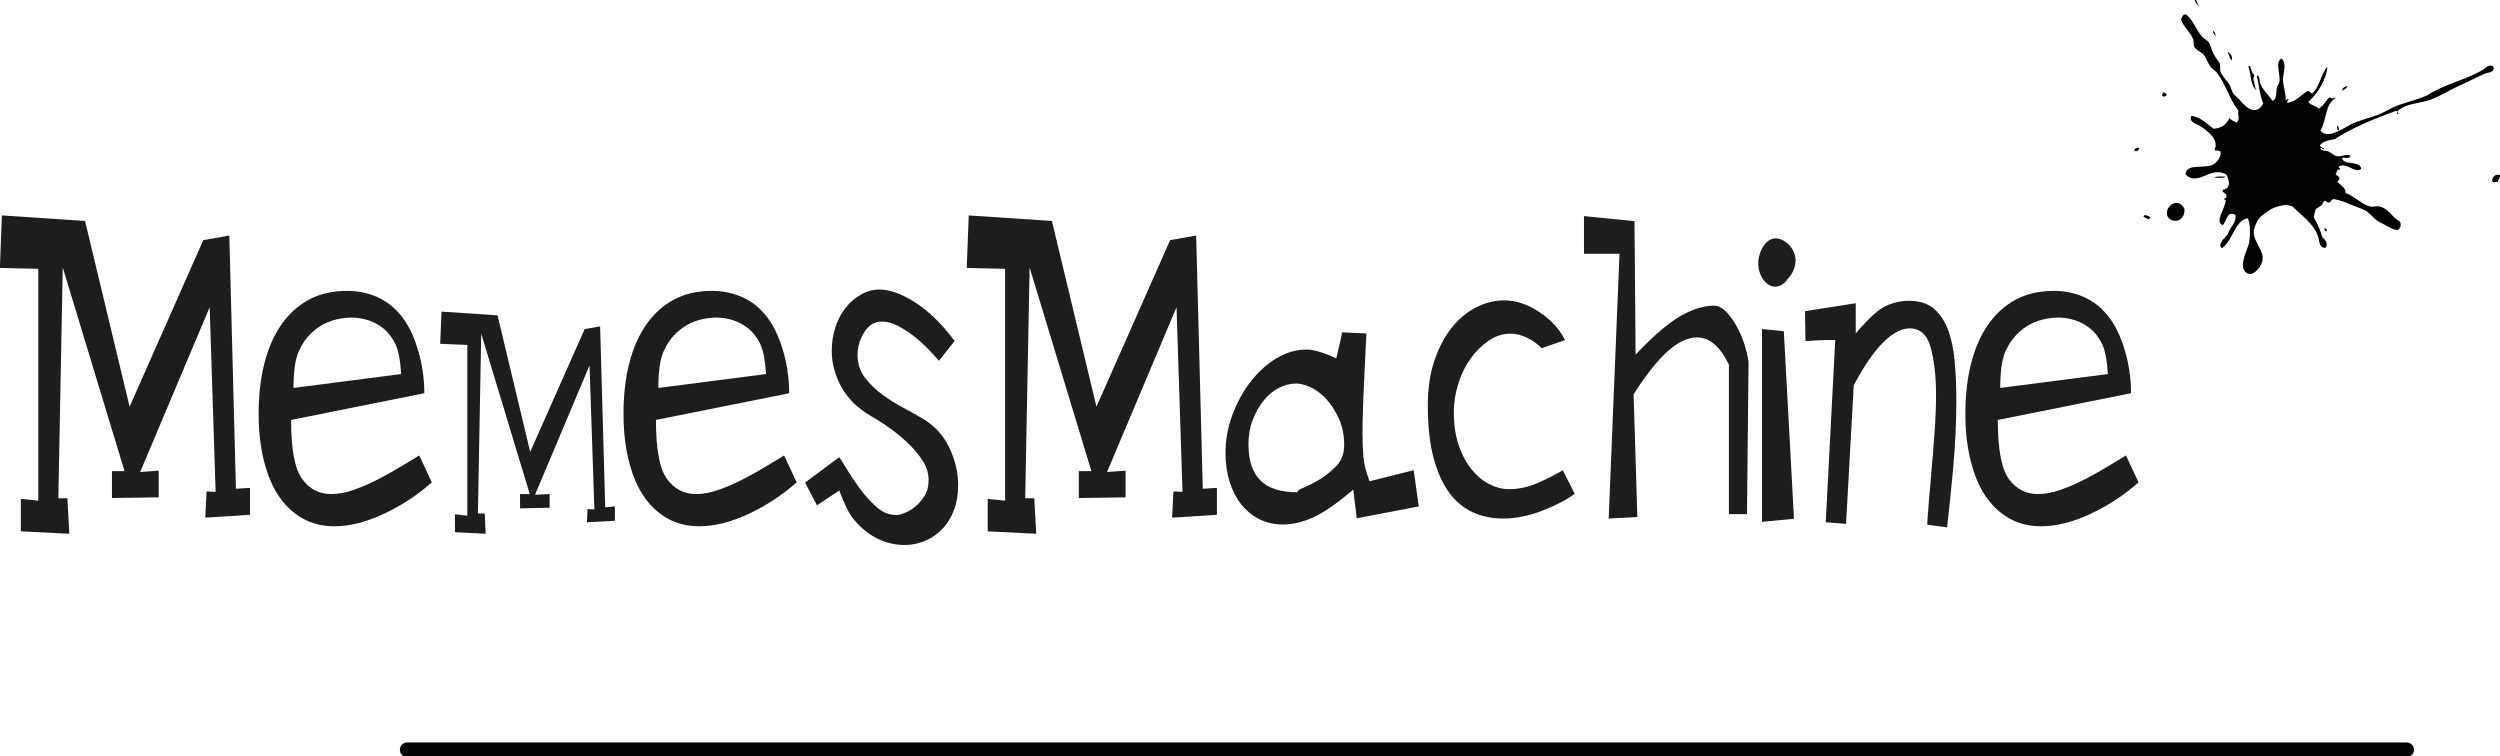 <?xml version="1.0" encoding="UTF-8" standalone="no"?>
<!DOCTYPE svg PUBLIC "-//W3C//DTD SVG 1.1//EN" "http://www.w3.org/Graphics/SVG/1.1/DTD/svg11.dtd">

<!-- Created with Vectornator (http://vectornator.io/) -->
<svg height="100%" stroke-miterlimit="10" style="fill-rule:nonzero;clip-rule:evenodd;stroke-linecap:round;stroke-linejoin:round;" version="1.1" viewBox="0 0 2053 621" width="100%" xml:space="preserve" xmlns="http://www.w3.org/2000/svg" xmlns:vectornator="http://vectornator.io" xmlns:xlink="http://www.w3.org/1999/xlink">
<defs/>
<clipPath id="ArtboardFrame">
<rect height="621" width="2053" x="0" y="0"/>
</clipPath>
<g clip-path="url(#ArtboardFrame)" id="Слой-1" vectornator:layerName="Слой 1">
<path d="M1.537 176.918L69.831 181.447L106.424 333.978L166.929 197.207L188.305 193.403L193.74 401.366L205.333 400.642L205.333 422.742L168.559 425.098L169.646 403.54L177.074 403.902L172.183 252.277L115.12 387.599L130.336 386.512L130.336 408.432L91.932 408.975L91.932 386.874L102.258 386.874L51.535 219.67L47.912 409.156L55.339 409.156L56.97 438.321L17.116 436.328L17.116 409.699L31.427 411.148L31.427 220.758L-0.093 220.033L1.537 176.918Z" fill="#1d1d1b" fill-rule="evenodd" opacity="1" stroke="none"/>
<path d="M329.423 307.167C328.698 295.573 327.068 287.24 324.532 282.168C321.996 277.096 318.854 273.02 315.112 269.94C311.367 266.86 307.201 264.568 302.612 263.057C298.021 261.548 293.374 260.792 288.664 260.792C282.985 260.792 277.37 261.729 271.817 263.6C266.26 265.474 261.188 268.491 256.6 272.657C252.008 276.824 248.267 282.077 245.368 288.418C242.47 294.758 241.021 304.813 241.021 318.58L329.423 307.167ZM354.603 396.113C342.888 406.501 329.785 415.105 315.293 421.927C300.801 428.751 287.215 432.162 274.534 432.162C264.63 432.162 255.844 429.96 248.176 425.55C240.506 421.143 234.046 415.015 228.793 407.163C223.539 399.314 219.492 389.622 216.655 378.088C213.817 366.557 212.399 353.785 212.399 339.774C212.399 324.317 213.998 310.399 217.199 298.019C220.398 285.641 225.079 275.075 231.238 266.317C237.398 257.563 244.915 250.801 253.792 246.028C262.668 241.259 273.085 238.873 285.041 238.873C293.855 238.873 302.097 240.565 309.768 243.945C317.436 247.327 324.079 252.55 329.694 259.614C335.311 266.68 339.839 275.98 343.281 287.512C346.723 299.046 348.444 310.853 348.444 322.928L239.028 344.847C239.028 368.881 242.045 385.034 248.086 393.305C254.123 401.578 262.094 405.714 271.998 405.714C278.035 405.714 284.466 404.477 291.29 402C298.112 399.526 304.877 396.537 311.579 393.033C318.282 389.532 324.804 385.85 331.144 381.982C337.485 378.119 341.86 375.461 344.277 374.012L354.603 396.113Z" fill="#1d1d1b" fill-rule="evenodd" opacity="1" stroke="none"/>
<path d="M362.573 255.901L408.586 258.981L435.396 371.114L480.141 270.213L492.822 268.039L496.988 416.584L504.959 415.859L504.959 427.633L481.952 428.902L482.496 418.033L488.112 418.395L484.126 300.102L439.382 406.258L451.338 405.714L451.338 416.946L427.063 417.489L427.063 405.714L435.034 405.714L395.18 274.016L392.463 421.656L398.079 421.656L398.803 438.322L373.623 437.053L373.623 422.38L383.768 423.467L383.768 283.255L361.486 282.35L362.573 255.901Z" fill="#1d1d1b" fill-rule="evenodd" opacity="1" stroke="none"/>
<path d="M629.053 307.167C628.328 295.573 626.698 287.24 624.162 282.168C621.626 277.096 618.484 273.02 614.742 269.94C610.997 266.86 606.831 264.568 602.242 263.057C597.651 261.548 593.004 260.792 588.294 260.792C582.615 260.792 577 261.729 571.447 263.6C565.89 265.474 560.818 268.491 556.23 272.657C551.638 276.824 547.897 282.077 544.998 288.418C542.1 294.758 540.651 304.813 540.651 318.58L629.053 307.167ZM654.233 396.113C642.518 406.501 629.415 415.105 614.923 421.927C600.431 428.751 586.845 432.162 574.164 432.162C564.26 432.162 555.474 429.96 547.806 425.55C540.136 421.143 533.676 415.015 528.423 407.163C523.169 399.314 519.122 389.622 516.285 378.088C513.447 366.557 512.029 353.785 512.029 339.774C512.029 324.317 513.628 310.399 516.829 298.019C520.028 285.641 524.709 275.075 530.868 266.317C537.028 257.563 544.545 250.801 553.422 246.028C562.298 241.259 572.715 238.873 584.671 238.873C593.485 238.873 601.727 240.565 609.398 243.945C617.066 247.327 623.709 252.55 629.324 259.614C634.941 266.68 639.469 275.98 642.911 287.512C646.353 299.046 648.074 310.853 648.074 322.928L538.658 344.847C538.658 368.881 541.675 385.034 547.716 393.305C553.753 401.578 561.724 405.714 571.628 405.714C577.665 405.714 584.096 404.477 590.92 402C597.742 399.526 604.507 396.537 611.209 393.033C617.912 389.532 624.434 385.85 630.774 381.982C637.115 378.119 641.49 375.461 643.907 374.012L654.233 396.113Z" fill="#1d1d1b" fill-rule="evenodd" opacity="1" stroke="none"/>
<path d="M771.073 296.298C770.227 295.211 767.75 292.494 763.646 288.147C759.539 283.799 755.281 279.875 750.874 276.371C746.465 272.87 741.936 269.941 737.288 267.585C732.637 265.231 728.259 264.053 724.155 264.053C718.236 264.053 713.435 266.951 709.753 272.748C706.068 278.545 704.228 284.826 704.228 291.588C704.228 298.834 706.311 305.115 710.478 310.428C714.644 315.743 719.445 320.363 724.879 324.286C730.314 328.212 736.079 331.804 742.179 335.065C748.276 338.325 753.742 341.404 758.573 344.303C767.993 350.1 775.058 358.012 779.768 368.034C784.478 378.06 786.833 388.143 786.833 398.287C786.833 406.017 785.684 412.901 783.391 418.938C781.096 424.979 777.926 430.11 773.881 434.336C769.833 438.562 765.123 441.822 759.751 444.118C754.376 446.411 748.729 447.561 742.813 447.561C737.741 447.561 732.697 446.774 727.687 445.205C722.674 443.634 717.874 441.22 713.285 437.959C708.694 434.698 704.528 430.744 700.786 426.094C697.041 421.446 693.177 413.685 689.192 402.816L670.896 414.953L661.114 396.294L689.192 375.461C689.673 375.945 691.547 378.903 694.808 384.338C698.069 389.773 701.751 395.298 705.858 400.913C709.962 406.529 714.522 411.602 719.535 416.13C724.545 420.659 730.011 422.924 735.929 422.924C737.741 422.924 740.033 422.38 742.813 421.293C745.59 420.206 748.366 418.576 751.146 416.402C753.923 414.229 756.518 411.33 758.936 407.707C761.35 404.084 762.559 399.617 762.559 394.301C762.559 389.111 761.169 384.188 758.392 379.537C755.613 374.89 752.143 370.451 747.976 366.223C743.81 361.997 739.009 357.83 733.574 353.723C728.14 349.619 722.162 345.694 715.64 341.948C704.287 335.308 696.013 327.185 690.823 317.583C685.629 307.983 683.033 298.172 683.033 288.147C683.033 281.262 684.03 274.772 686.022 268.672C688.015 262.575 690.823 257.26 694.446 252.731C698.069 248.202 702.263 244.579 707.035 241.861C711.805 239.145 716.908 237.785 722.343 237.785C730.917 237.785 740.758 241.381 751.871 248.565C762.981 255.751 773.669 266.227 783.935 279.994L771.073 296.298Z" fill="#1d1d1b" fill-rule="evenodd" opacity="1" stroke="none"/>
<path d="M795.523 176.918L863.817 181.447L900.41 333.978L960.916 197.207L982.291 193.403L987.726 401.366L999.32 400.642L999.32 422.742L962.544 425.098L963.632 403.54L971.06 403.902L966.168 252.277L909.106 387.599L924.322 386.512L924.322 408.432L885.918 408.975L885.918 386.874L896.244 386.874L845.521 219.67L841.898 409.156L849.325 409.156L850.956 438.321L811.102 436.328L811.102 409.699L825.413 411.148L825.413 220.758L793.893 220.033L795.523 176.918Z" fill="#1d1d1b" fill-rule="evenodd" opacity="1" stroke="none"/>
<path d="M1069.52 400.914C1072.24 399.89 1076.16 397.956 1081.3 395.117C1086.43 392.281 1091.47 388.477 1096.42 383.705C1101.38 378.935 1103.85 372.927 1103.85 365.681C1103.85 357.347 1102.37 349.982 1099.41 343.579C1096.45 337.18 1093.01 331.867 1089.09 327.638C1085.16 323.412 1080.94 320.242 1076.41 318.128C1071.88 316.017 1067.92 314.958 1064.54 314.958C1059.59 314.958 1054.79 316.166 1050.14 318.581C1045.49 320.998 1041.35 324.439 1037.73 328.906C1034.11 333.376 1031.12 338.66 1028.76 344.757C1026.41 350.856 1025.23 357.591 1025.23 364.956C1025.23 377.999 1028.46 387.811 1034.92 394.393C1041.38 400.976 1051.56 404.266 1065.45 404.266C1065.45 403.06 1066.81 401.941 1069.52 400.914M1122.15 273.836C1122.15 273.596 1121.97 276.888 1121.6 283.709C1121.24 290.533 1120.88 297.991 1120.52 306.081C1120.16 314.174 1119.79 322.507 1119.43 331.08C1119.07 339.656 1118.89 347.746 1118.89 355.354C1118.89 362.601 1119.13 369.153 1119.61 375.01C1120.09 380.869 1121.79 387.6 1124.68 395.208L1160.92 386.15L1165.08 415.859L1114.18 425.642L1111.28 402.092C1097.63 413.685 1086.52 421.356 1077.95 425.099C1069.37 428.843 1061.22 430.714 1053.49 430.714C1046.36 430.714 1039.93 429.265 1034.2 426.366C1028.46 423.468 1023.54 419.454 1019.43 414.319C1015.33 409.187 1012.13 403.028 1009.83 395.842C1007.54 388.658 1006.39 380.716 1006.39 372.02C1006.39 361.273 1008.26 350.856 1012.01 340.771C1015.75 330.689 1020.73 321.601 1026.95 313.509C1033.17 305.419 1040.27 298.988 1048.24 294.216C1056.21 289.446 1064.42 287.06 1072.87 287.06C1078.91 287.06 1087.06 289.477 1097.33 294.306C1100.47 281.385 1102.04 274.261 1102.04 272.931L1122.15 273.836Z" fill="#1d1d1b" fill-rule="evenodd" opacity="1" stroke="none"/>
<path d="M1265.98 285.973C1262.84 282.593 1258.92 279.754 1254.21 277.458C1249.5 275.165 1244.91 274.016 1240.44 274.016C1233.92 274.016 1227.82 276.009 1222.15 279.994C1216.47 283.98 1211.55 288.933 1207.38 294.849C1203.21 300.768 1199.92 307.561 1197.51 315.229C1195.09 322.9 1193.89 330.598 1193.89 338.326C1193.89 349.076 1195.3 358.434 1198.14 366.405C1200.98 374.375 1204.63 380.987 1209.1 386.241C1213.57 391.494 1218.43 395.389 1223.68 397.924C1228.94 400.461 1234.04 401.729 1238.99 401.729C1247.44 401.729 1255.9 399.798 1264.35 395.932C1272.8 392.069 1279.15 388.808 1283.37 386.15L1293.16 405.534C1286.39 410.487 1277.49 415.106 1266.44 419.391C1255.39 423.679 1244.67 425.823 1234.28 425.823C1225.59 425.823 1217.49 424.192 1210.01 420.931C1202.52 417.67 1196.03 412.416 1190.53 405.17C1185.04 397.924 1180.66 388.386 1177.4 376.549C1174.14 364.714 1172.51 350.1 1172.51 332.709C1172.51 319.186 1174.29 307.077 1177.85 296.389C1181.41 285.701 1186.12 276.674 1191.98 269.307C1197.84 261.942 1204.54 256.326 1212.09 252.459C1219.64 248.596 1227.34 246.662 1235.19 246.662C1244.97 246.662 1254.66 249.895 1264.26 256.354C1273.86 262.816 1280.84 270.455 1285.19 279.27L1265.98 285.973Z" fill="#1d1d1b" fill-rule="evenodd" opacity="1" stroke="none"/>
<path d="M1300.76 177.462L1342.25 181.629L1343.15 291.226C1357.65 275.89 1369.87 265.352 1379.84 259.614C1389.8 253.88 1399.07 251.01 1407.64 251.01C1411.14 251.01 1414.62 252.853 1418.06 256.535C1421.5 260.221 1424.61 264.809 1427.39 270.303C1430.17 275.8 1432.28 281.293 1433.73 286.787C1435.18 292.284 1435.9 296.179 1435.9 298.472L1434.63 422.199L1419.78 422.199L1419.78 299.377C1412.53 284.524 1403.84 277.096 1393.7 277.096C1385.84 277.096 1377.6 281.053 1368.97 288.961C1360.33 296.872 1351.18 308.497 1341.52 323.833L1344.6 424.554L1321.05 425.822L1329.93 208.44L1300.76 208.44L1300.76 177.462Z" fill="#1d1d1b" fill-rule="evenodd" opacity="1" stroke="none"/>
<path d="M1464.88 272.024L1473.22 426.003L1446.95 428.54L1446.95 270.212L1464.88 272.024ZM1462.71 234.163C1461.02 235.009 1459.39 235.431 1457.82 235.431C1456.01 235.431 1454.25 234.919 1452.57 233.891C1450.87 232.867 1449.36 231.446 1448.04 229.634C1446.71 227.823 1445.68 225.74 1444.96 223.384C1444.23 221.03 1443.87 218.525 1443.87 215.867C1443.87 213.574 1444.26 211.188 1445.05 208.711C1445.83 206.238 1446.86 204.033 1448.13 202.099C1449.4 200.169 1450.9 198.629 1452.66 197.48C1454.4 196.334 1456.19 195.758 1458 195.758C1460.17 195.758 1462.26 196.302 1464.25 197.389C1466.24 198.476 1467.99 199.835 1469.5 201.465C1471.01 203.095 1472.22 204.998 1473.13 207.171C1474.03 209.345 1474.49 211.519 1474.49 213.693C1474.49 215.989 1474.06 218.403 1473.22 220.939C1472.37 223.475 1470.62 226.254 1467.96 229.272C1466.15 231.689 1464.4 233.32 1462.71 234.163" fill="#1d1d1b" fill-rule="evenodd" opacity="1" stroke="none"/>
<path d="M1482.27 255.54L1523.94 249.019L1523.94 273.836C1534.32 261.518 1542.6 253.972 1548.76 251.192C1554.92 248.415 1561.19 247.025 1567.6 247.025C1576.29 247.025 1583.18 249.23 1588.25 253.638C1593.32 258.048 1597.21 263.963 1599.93 271.391C1602.65 278.817 1604.43 287.575 1605.28 297.657C1606.12 307.742 1606.54 318.159 1606.54 328.906C1606.54 347.021 1605.67 365.621 1603.92 384.701C1602.17 403.784 1600.5 419.907 1598.94 433.069L1582.63 430.895C1582.63 429.567 1582.99 424.374 1583.72 415.315C1584.44 406.259 1585.26 396.598 1586.16 386.331C1587.07 376.068 1587.91 365.471 1588.7 354.539C1589.48 343.61 1589.88 333.376 1589.88 323.834C1589.88 309.704 1588.49 297.145 1585.71 286.154C1582.93 275.166 1577.08 269.669 1568.14 269.669C1561.5 269.669 1554.31 273.474 1546.58 281.082C1538.85 288.69 1530.76 300.466 1522.31 316.407L1515.97 430.171L1499.3 428.902L1507.09 279.27L1498.94 279.27C1497.01 279.27 1493.96 279.393 1489.79 279.633C1485.63 279.876 1483.24 280.058 1482.64 280.177L1482.27 255.54Z" fill="#1d1d1b" fill-rule="evenodd" opacity="1" stroke="none"/>
<path d="M1730.99 307.167C1730.27 295.573 1728.64 287.24 1726.1 282.168C1723.57 277.096 1720.42 273.02 1716.68 269.94C1712.94 266.86 1708.77 264.568 1704.18 263.057C1699.59 261.548 1694.94 260.792 1690.23 260.792C1684.56 260.792 1678.94 261.729 1673.39 263.6C1667.83 265.474 1662.76 268.491 1658.17 272.657C1653.58 276.824 1649.84 282.077 1646.94 288.418C1644.04 294.758 1642.59 304.813 1642.59 318.58L1730.99 307.167ZM1756.17 396.113C1744.46 406.501 1731.36 415.105 1716.86 421.927C1702.37 428.751 1688.79 432.162 1676.1 432.162C1666.2 432.162 1657.41 429.96 1649.75 425.55C1642.08 421.143 1635.62 415.015 1630.36 407.163C1625.11 399.314 1621.06 389.622 1618.23 378.088C1615.39 366.557 1613.97 353.785 1613.97 339.774C1613.97 324.317 1615.57 310.399 1618.77 298.019C1621.97 285.641 1626.65 275.075 1632.81 266.317C1638.97 257.563 1646.49 250.801 1655.36 246.028C1664.24 241.259 1674.65 238.873 1686.61 238.873C1695.43 238.873 1703.67 240.565 1711.34 243.945C1719.01 247.327 1725.65 252.55 1731.26 259.614C1736.88 266.68 1741.41 275.98 1744.85 287.512C1748.29 299.046 1750.01 310.853 1750.01 322.928L1640.6 344.847C1640.6 368.881 1643.62 385.034 1649.66 393.305C1655.69 401.578 1663.66 405.714 1673.57 405.714C1679.61 405.714 1686.04 404.477 1692.86 402C1699.68 399.526 1706.45 396.537 1713.15 393.033C1719.85 389.532 1726.37 385.85 1732.71 381.982C1739.06 378.119 1743.43 375.461 1745.85 374.012L1756.17 396.113Z" fill="#1d1d1b" fill-rule="evenodd" opacity="1" stroke="none"/>
<path d="M2046.61 148.967C2047.97 150.167 2048.76 149.357 2050.94 149.401C2051.73 147.6 2053.11 146.389 2053.1 143.78C2049.64 142.558 2046.34 145.027 2046.61 148.967M1752.76 124.106C1755.18 124.337 1756.65 123.627 1756.5 121.301C1754.09 121.071 1752.78 121.945 1752.76 124.106M1827.76 144.951C1824.96 145.222 1819.24 144.341 1818.68 146.106C1821.64 145.599 1825.51 146.849 1827.76 144.951M1819.95 29.693C1818.68 28.439 1819.36 26.181 1817.27 25.35C1817.13 27.056 1819.24 29.886 1819.95 29.693M1806.18 5.526C1803.66 2.421 1803.39-1.841 1800.81-4.916C1801.36-1.081 1803.71 4.152 1806.18 5.526M2047.45 54.351C2043.64 52.399 2040.92 56.225 2038.21 57.785C2023.85 66.031 2007.03 69.131 1993.28 78.261C1984.84 82.05 1975.83 83.869 1967.13 87.319C1962.16 89.288 1957.65 92.509 1952.68 94.313C1945 97.102 1937.04 98.872 1930.37 102.273C1924.05 105.493 1911.04 114.843 1905.57 107.112C1910.93 98.462 1909.02 85.636 1918.21 80.36C1915.48 79.909 1915.99 81.88 1913.13 79.894C1909.68 82.313 1907.83 87.854 1903.79 89.107C1902.03 86.779 1896.78 86.253 1895.67 83.598C1902.77 77.237 1910.3 66.066 1911.26 54.885C1906.32 59.387 1904.64 72.706 1898.39 76.916C1897.39 76.109 1897.03 74.975 1895.04 74.678C1889.57 78.018 1885.25 83.604 1878.52 84.496C1877.81 83.183 1878.98 82.515 1879.54 81.335C1877.99 80.33 1878.26 82.841 1876.92 82.24C1877.56 77.011 1874.73 71.309 1874.8 65.287C1874.87 59.369 1878.38 52.134 1873.37 47.977C1868.04 51.943 1872.92 60.352 1871.85 67.246C1871.62 68.704 1870.39 69.765 1869.97 71.293C1868.9 75.196 1870.21 81.074 1866.25 82.889C1863 78.077 1857.86 73.587 1855.92 67.957C1855.22 65.91 1856.01 62.321 1853.23 61.863C1855.06 69.573 1855.68 77.916 1858.58 85.08C1852.77 95.53 1844.71 88.593 1839.64 82.501C1837.69 80.155 1835.35 78.572 1834.33 77.311C1832.59 75.164 1832.12 71.53 1830.56 69.128C1827.83 64.939 1824.38 61.79 1823.43 58.709C1822.86 56.84 1823.55 54.687 1823.01 52.764C1822.32 50.291 1819.57 47.721 1818.02 44.77C1816.19 41.301 1815.44 37.132 1813.7 34.668C1812.31 32.691 1809.77 31.865 1808.22 30.007C1803.1 23.862 1800.59 15.493 1794.88 11.781C1792.87 11.864 1791.63 13.456 1791.08 16.377C1793.24 22.27 1798.86 26.351 1801.07 32.364C1801.75 34.209 1801.04 36.66 1802.02 38.48C1803.55 41.334 1806.54 41.946 1808.91 44.176C1811.77 46.867 1812.77 51.387 1815.34 54.952C1816.7 56.844 1818.97 57.773 1820.29 59.446C1827.92 69.074 1831.09 82.326 1838.16 90.744C1837.37 94.032 1839.86 97.664 1836.7 100.738C1834.77 99.384 1831.49 98.73 1831.05 96.603C1828.19 102.734 1823.61 105.526 1817.68 105.686C1812.8 101.977 1805.86 95.321 1799.53 95.22C1797.23 100.213 1803.26 101.293 1806.27 103.193C1813.67 107.863 1822.42 115.035 1818.58 122.828C1819.4 124.315 1821.3 123.087 1823.32 124.348C1824.77 127.563 1821.2 132.28 1819.06 134.026C1811.77 139.98 1796.24 132.901 1794.66 143.063C1804.6 153.855 1815.6 135.636 1828.27 143.371C1830.66 147.561 1832.48 154.798 1825.44 155.83C1824.38 158.721 1829.27 158.558 1828.31 161.396C1828.43 163.633 1826.53 161.944 1826.41 163.696C1827.22 164.01 1828.26 164.21 1827.65 165.255C1826.64 172.812 1818.38 182.284 1825.43 184.886C1828.6 181.637 1828.78 172.588 1835.66 176.538C1836.96 182.859 1830.98 186.549 1829.37 192.543C1827.42 194.877 1820.58 200.589 1824.6 203.799C1833.18 198.53 1835.31 180.72 1845.84 179.221C1848.25 183.545 1847.98 193.406 1846.95 199.339C1846.09 204.313 1838.23 217.766 1843.9 223.353C1849.54 228.905 1856.98 219.149 1857.97 213.913C1859.58 205.467 1849.12 197.609 1851.03 188.437C1851.51 186.117 1853.25 181.607 1855.12 179.288C1856.93 177.05 1864.28 171.565 1868.49 170.205C1873.51 168.591 1877.21 167.494 1882.67 169.514C1890.61 177.583 1899.61 183.436 1903.43 193.604C1904.79 197.252 1903.93 203.105 1909.49 203.687C1912.39 200.47 1909.48 196.733 1907.12 194.786C1905.43 189.053 1903.16 183.62 1900.1 178.589C1900.3 176.432 1900.77 174.14 1901.77 171.57C1904.38 170.083 1907.09 168.789 1908.52 165.016C1909.65 164.428 1910.57 166.193 1912.74 166.366C1914.18 165.748 1914.73 163.406 1916.55 163.522C1925.27 164.938 1931.05 168.646 1939.05 171.31C1946.29 173.719 1948.63 179.888 1954.59 182.68C1961 185.687 1963.46 188.146 1968.84 188.993C1971.55 187.616 1971.85 184.844 1971.03 182.142C1963.2 177.771 1961.72 170.784 1953.03 169.397C1951.05 169.082 1948.78 170.218 1946.56 169.647C1939.64 167.877 1933.71 161.299 1926.3 158.508C1926.29 154.258 1922.29 152.054 1919.36 149.31C1920.25 147.655 1921.49 148.005 1921.07 145.788C1920.44 144.499 1918.04 144.122 1918.06 142.498C1919.3 141.776 1918.98 138.012 1921.35 139.485C1922.51 137.676 1919.13 137.508 1921.14 136.513C1926.92 133.251 1934.1 142.675 1939.02 138.754C1938.41 131.37 1924.08 136.297 1923.34 129.659C1925.59 128.917 1929.36 131.103 1930.32 127.827C1926.42 125.973 1922.67 129.19 1918.59 128.14C1916.22 127.528 1914.18 125.196 1911.72 124.194C1910.76 123.805 1905.16 124.321 1905.73 121.113C1906.7 121.265 1907.89 123.44 1908.89 122.129C1907.46 121.253 1905.22 120.788 1905.18 119.196C1908.19 115.63 1912.77 115.112 1917.21 114.328C1932.85 104.247 1950.16 97.397 1967.7 90.988C1968.23 91.153 1968.19 91.613 1968.58 91.852C1968.33 92.571 1968.46 93.089 1968.6 93.601C1971.08 94.353 1968.37 92.198 1968.75 91.325C1975.29 85.31 1984.45 85.156 1992.99 82.816C2002.07 80.324 2011.85 73.648 2021.02 69.711C2027.86 66.777 2034.37 63.052 2040.86 60.378C2043.79 59.173 2049.05 59.762 2047.45 54.351M1910.38 190.023C1911.32 188.372 1910.12 187.814 1908.95 187.239C1908.59 188.601 1909.06 189.529 1910.38 190.023M1920.63 107.288C1921 105.334 1920.23 103.971 1919.17 102.753C1919.26 104.468 1918.68 106.527 1920.63 107.288M1927.73 70.622C1926.05 70.818 1922.82 72.448 1923.57 74.523C1924.9 73.112 1926.96 73.119 1927.73 70.622M1852.84 73.945C1851.4 71.311 1851.46 67.908 1850.46 65.045C1850.47 63.108 1851.21 63.299 1851.12 61.186C1848.03 60.072 1849.19 52.795 1846.31 54.417C1848.44 60.662 1848.2 70.468 1852.84 73.945M1832.78 49.498C1833.85 46.294 1830.73 42.934 1829.2 42.538C1830.81 44.647 1830.54 47.719 1832.78 49.498M1784.25 180.988C1789.46 182.658 1794.69 178.09 1793.76 171.25C1786.1 157.892 1771.88 177.032 1784.25 180.988M1760.23 177.945C1761.42 178.735 1765.25 181.325 1765.84 178.576C1765.01 177.602 1760.58 175.32 1760.23 177.945M1776.72 75.706C1771.7 82.027 1784.45 78.702 1776.72 75.706" fill="#000000" fill-rule="evenodd" opacity="1" stroke="none"/>
<path d="M334.369 615.715L1976.35 615.715" fill="none" fill-rule="evenodd" opacity="1" stroke="#000000" stroke-linecap="butt" stroke-linejoin="miter" stroke-width="12"/>
</g>
</svg>
